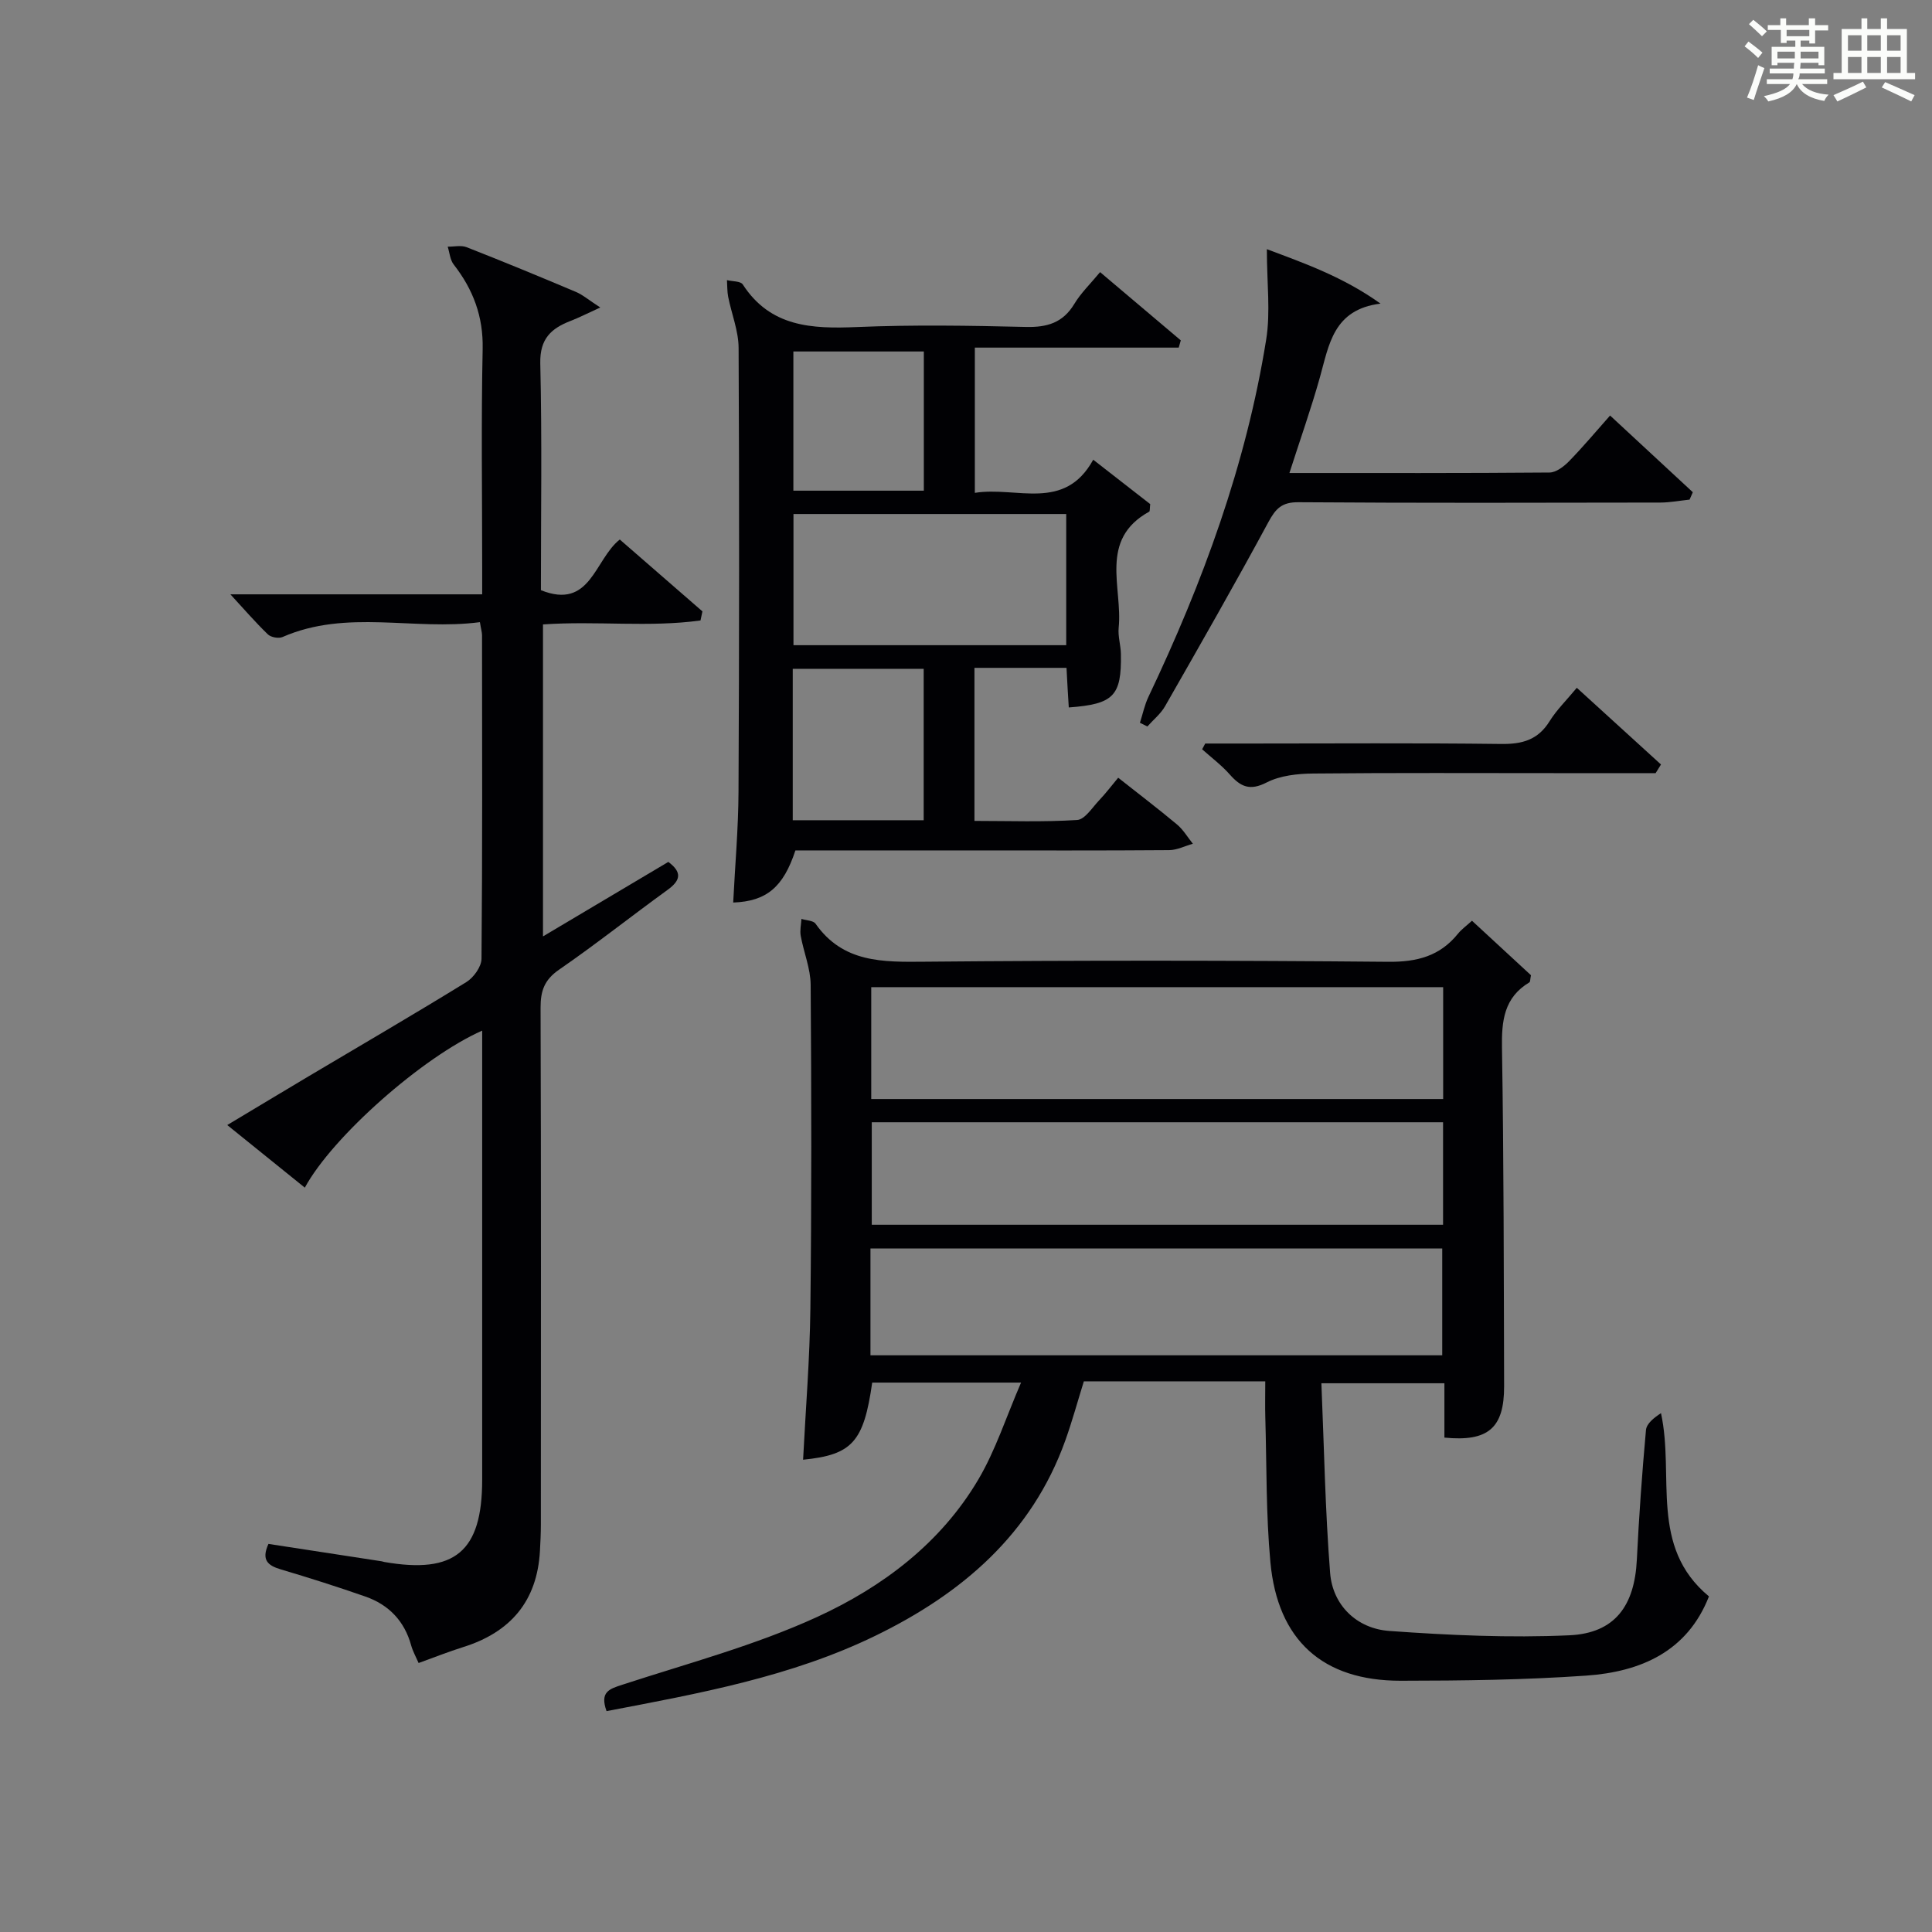 <?xml version="1.0" encoding="utf-8"?>
<svg version="1.1" id="漢_ZDIC_典" xmlns="http://www.w3.org/2000/svg" xmlns:xlink="http://www.w3.org/1999/xlink" x="0px" y="0px"
	 viewBox="0 0 400 400" style="enable-background:new 0 0 400 400;" xml:space="preserve">
<rect x="0" y="0" width="400" height="400" fill="#808080" stroke="none"/>
<style type="text/css">
	.st1{fill:#010104;}
	.st0{fill:#fbfcfa;}
</style>
<g>
	<path class="st0" d="M361.2,9.6l0.8-1c0.9,0.7,1.9,1.4,2.9,2.3L364,12C363,11,362,10.2,361.2,9.6z M361.7,20.2
		c0.9-2.1,1.6-4.3,2.3-6.7c0.4,0.2,0.8,0.4,1.3,0.6c-0.7,2.1-1.5,4.3-2.2,6.6L361.7,20.2z M362.1,5l0.9-0.9c1,0.8,2,1.6,2.8,2.4
		l-1,1C363.9,6.6,363,5.8,362.1,5z M374.6,3.8h1.2v1.4h2.7v1.1h-2.7v2.7h-1.2V8.4h-1.8v1.3h4.9v3.8h-1.2v-0.5h-3.7
		c0,0.4-0.1,0.9-0.1,1.2h5.1v1h-5.2c0,0.5-0.1,0.9-0.3,1.2h6v1h-5.2c1.1,1.3,2.9,2,5.5,2.2c-0.4,0.4-0.7,0.8-0.9,1.3
		c-2.9-0.5-4.8-1.6-5.7-3.5H372c-0.8,1.7-2.7,2.9-5.9,3.6c-0.2-0.4-0.6-0.8-0.9-1.1c2.8-0.6,4.6-1.4,5.4-2.5h-4.8v-1h5.3
		c0.1-0.3,0.2-0.7,0.2-1.2h-4.9v-1h5c0-0.4,0-0.8,0.1-1.2H368v0.5h-1.2V9.7h4.9V8.4h-1.8v0.5h-1.2V6.2H366V5.2h2.6V3.8h1.2v1.4h4.7
		V3.8z M368,12.1h3.6c0-0.4,0-0.9,0-1.4H368V12.1z M369.9,7.5h4.7V6.2h-4.7V7.5z M376.5,10.7h-3.7c0,0.5,0,1,0,1.4h3.7V10.7z"/>
	<path class="st0" d="M385.3,3.8h1.3V6h2.8V3.8h1.3V6h4.1v9.1h1.7v1.3h-16.9v-1.3h1.7V6h4.1V3.8z M385.7,16.9l0.7,1.2
		c-1.8,0.9-3.8,1.9-6,2.9c-0.2-0.4-0.5-0.8-0.8-1.3C381.9,18.7,383.9,17.8,385.7,16.9z M382.6,10.5h2.8V7.3h-2.8V10.5z M382.6,15.1
		h2.8v-3.3h-2.8V15.1z M386.6,10.5h2.8V7.3h-2.8V10.5z M386.6,15.1h2.8v-3.3h-2.8V15.1z M390.3,17c2.1,0.9,4.1,1.8,6.1,2.7l-0.7,1.3
		c-2.2-1.1-4.2-2-6.1-2.9L390.3,17z M393.5,7.3h-2.8v3.2h2.8V7.3z M390.7,15.1h2.8v-3.3h-2.8V15.1z"/>
	
	<path class="st1" d="M125.58,354.27c-1.44-4,0.57-4.59,3.31-5.48c13.54-4.42,27.44-8.12,40.32-14.03c13.5-6.19,25.57-15.26,33.35-28.46
		c3.57-6.05,5.75-12.92,8.84-20.05c-11.06,0-20.96,0-30.82,0c-1.75,12.31-4.14,14.95-14.31,15.97c0.53-10.44,1.39-20.87,1.51-31.3
		c0.26-22.33,0.22-44.66,0.06-66.99c-0.02-3.39-1.44-6.77-2.06-10.18c-0.2-1.12,0.08-2.33,0.15-3.5c1,0.32,2.44,0.32,2.92,0.99
		c5.69,8.12,13.91,7.95,22.62,7.87c32-0.29,64-0.27,95.99,0.02c5.96,0.05,10.67-1.19,14.41-5.83c0.72-0.89,1.69-1.58,2.89-2.67
		c4.19,3.87,8.3,7.67,12.21,11.28c-0.18,0.87-0.14,1.36-0.32,1.47c-5.28,3.16-5.78,7.98-5.68,13.65
		c0.38,23.32,0.37,46.66,0.44,69.98c0.02,8.66-3.31,11.52-12.36,10.63c0-3.59,0-7.22,0-11.25c-8.35,0-16.38,0-25.47,0
		c0.56,13.18,0.78,26.27,1.81,39.3c0.52,6.58,5.44,11.49,12.25,11.98c12.39,0.89,24.88,1.46,37.27,0.9
		c9.45-0.43,13.51-6.11,13.98-15.64c0.44-8.96,1.08-17.92,1.89-26.85c0.12-1.35,1.68-2.57,3.11-3.5
		c2.85,13.12-2.51,27.61,9.93,37.94c-4.49,11.46-14.17,15.61-25.42,16.4c-12.76,0.89-25.6,1.05-38.4,1.06
		c-16.14,0.02-25.48-8.37-26.98-24.56c-0.92-9.92-0.76-19.94-1.05-29.91c-0.07-2.3-0.01-4.6-0.01-7.52c-6.5,0-12.6,0-18.71,0
		c-6.16,0-12.32,0-18.85,0c-1.29,4.14-2.41,8.25-3.84,12.25c-6.96,19.42-21.47,31.74-39.31,40.42
		C163.76,347.17,144.76,350.61,125.58,354.27z M298.79,204.38c-39.79,0-79.11,0-118.41,0c0,7.96,0,15.53,0,23.16
		c39.63,0,78.95,0,118.41,0C298.79,219.69,298.79,212.23,298.79,204.38z M180.22,280.6c39.83,0,79.15,0,118.38,0
		c0-7.65,0-14.89,0-22.11c-39.66,0-78.98,0-118.38,0C180.22,266.03,180.22,273.15,180.22,280.6z M298.77,232.35
		c-39.73,0-78.96,0-118.28,0c0,7.31,0,14.34,0,21.22c39.65,0,78.88,0,118.28,0C298.77,246.41,298.77,239.62,298.77,232.35z"/>
	<path class="st1" d="M99.36,128.81c-13.65,1.81-27.53-2.75-40.87,3.08c-0.81,0.35-2.4,0.06-3.03-0.55c-2.59-2.5-4.94-5.23-7.76-8.29
		c17.34,0,34.39,0,52.13,0c0-2.27,0-4.04,0-5.8c0-15-0.22-30,0.1-45c0.14-6.75-1.97-12.32-6-17.49c-0.75-0.96-0.84-2.44-1.24-3.69
		c1.31,0.02,2.77-0.34,3.92,0.11c7.58,2.97,15.11,6.08,22.61,9.25c1.43,0.6,2.66,1.68,5.06,3.23c-2.74,1.25-4.39,2.1-6.12,2.77
		c-4.05,1.56-6.41,3.71-6.3,8.78c0.37,15.64,0.13,31.3,0.13,46.98c10.31,4.14,11.07-6.33,16.33-10.49c5.75,5,11.43,9.94,17.11,14.88
		c-0.13,0.63-0.27,1.25-0.4,1.88c-10.65,1.47-21.49,0.05-32.61,0.82c0,21.3,0,42.63,0,64.59c8.85-5.26,17.37-10.32,25.95-15.42
		c2.83,2.11,2.61,3.78-0.12,5.76c-7.55,5.47-14.86,11.28-22.53,16.57c-3.02,2.09-3.81,4.38-3.8,7.85c0.12,35.67,0.07,71.33,0.06,107
		c0,1.83-0.09,3.66-0.19,5.48c-0.58,10.41-6.11,16.84-15.92,19.91c-3,0.94-5.93,2.11-9.2,3.29c-0.58-1.33-1.21-2.44-1.54-3.64
		c-1.39-5.06-4.64-8.43-9.48-10.12c-5.78-2.02-11.63-3.88-17.5-5.62c-2.68-0.8-4.1-1.92-2.57-5.28c7.83,1.2,15.66,2.41,23.5,3.61
		c0.16,0.03,0.32,0.11,0.48,0.13c14.64,2.55,20.26-2.15,20.27-16.99c0.01-29.33,0-58.66,0-88c0-1.59,0-3.18,0-5.02
		c-12.33,5.45-31.03,21.99-36.72,32.51c-5.19-4.19-10.3-8.31-16.06-12.96c5.99-3.59,11.46-6.89,16.94-10.15
		c10.87-6.46,21.8-12.82,32.56-19.45c1.51-0.93,3.13-3.18,3.14-4.83c0.2-22.33,0.13-44.66,0.11-67
		C99.79,130.88,99.59,130.25,99.36,128.81z"/>
	<path class="st1" d="M220.81,138.27c-6.51,0-12.62,0-19.06,0c0,10.45,0,20.71,0,31.69c7.11,0,14.21,0.26,21.26-0.19
		c1.61-0.1,3.13-2.58,4.57-4.09c1.37-1.44,2.57-3.04,3.93-4.66c4.12,3.26,8.23,6.38,12.19,9.69c1.29,1.08,2.19,2.64,3.27,3.98
		c-1.64,0.46-3.27,1.31-4.91,1.32c-14,0.11-28,0.06-42,0.06c-11.82,0-23.64,0-35.38,0c-2.5,7.6-5.97,10.54-12.88,10.79
		c0.38-7.63,1.06-15.24,1.1-22.84c0.15-30.67,0.17-61.33,0.02-92c-0.02-3.53-1.46-7.04-2.16-10.57c-0.22-1.12-0.17-2.3-0.25-3.45
		c1.12,0.28,2.81,0.18,3.27,0.89c5.74,8.85,14.32,9.21,23.64,8.82c11.65-0.49,23.33-0.3,34.99-0.02c4.39,0.1,7.65-0.85,10.01-4.76
		c1.35-2.25,3.31-4.13,5.34-6.59c5.71,4.82,11.21,9.48,16.71,14.13c-0.14,0.5-0.29,1-0.43,1.5c-13.95,0-27.89,0-42.21,0
		c0,10.47,0,20.01,0,30.07c8.67-1.39,18.54,3.98,24.51-6.86c4.29,3.34,8.17,6.36,11.8,9.19c-0.11,0.94-0.04,1.46-0.21,1.56
		c-10.5,5.8-5.47,15.71-6.32,24.03c-0.18,1.78,0.43,3.62,0.46,5.44c0.15,8.68-1.48,10.39-10.79,11.07
		C221.11,143.9,220.97,141.34,220.81,138.27z M220.75,106.42c-19.1,0-37.77,0-56.47,0c0,9.26,0,18.16,0,27.16
		c18.96,0,37.63,0,56.47,0C220.75,124.44,220.75,115.67,220.75,106.42z M164.13,169.82c9.26,0,18.04,0,27.11,0
		c0-10.58,0-20.98,0-31.35c-9.25,0-18.14,0-27.11,0C164.13,149,164.13,159.14,164.13,169.82z M164.26,101.59c9.12,0,17.99,0,27.01,0
		c0-9.75,0-19.16,0-28.82c-9.21,0-18.09,0-27.01,0C164.26,82.56,164.26,91.99,164.26,101.59z"/>
	<path class="st1" d="M262.29,51.59c7.69,2.89,15.76,5.71,23.53,11.27c-9.8,1.21-10.66,8.55-12.56,15.3c-1.83,6.51-4.09,12.89-6.3,19.77
		c18.27,0,36.07,0.05,53.86-0.1c1.36-0.01,2.96-1.24,4.02-2.32c2.88-2.95,5.54-6.13,8.51-9.48c5.88,5.45,11.5,10.66,17.13,15.88
		c-0.22,0.51-0.45,1.02-0.67,1.53c-2.01,0.21-4.02,0.6-6.04,0.61c-24.98,0.04-49.96,0.11-74.94-0.07c-3.43-0.03-4.7,1.3-6.21,4.09
		c-6.93,12.83-14.17,25.49-21.41,38.15c-0.9,1.58-2.43,2.8-3.66,4.19c-0.51-0.26-1.03-0.52-1.54-0.77c0.58-1.79,0.96-3.68,1.76-5.36
		c11.24-23.64,20.23-48.05,24.38-73.98C263.07,64.59,262.29,58.62,262.29,51.59z"/>
	<path class="st1" d="M342.78,160.07c-6.8,0-13.6,0-20.41,0c-16.82,0-33.65-0.09-50.47,0.08c-3.25,0.03-6.84,0.41-9.65,1.85
		c-3.47,1.78-5.38,0.9-7.62-1.63c-1.7-1.93-3.81-3.51-5.74-5.24c0.21-0.4,0.43-0.79,0.64-1.19c3.09,0,6.18,0,9.27,0
		c17.32,0,34.65-0.13,51.97,0.09c4.37,0.06,7.64-0.82,10.05-4.7c1.47-2.37,3.53-4.37,5.64-6.93c5.97,5.43,11.7,10.65,17.43,15.88
		C343.52,158.88,343.15,159.47,342.78,160.07z"/>
	
	
	
	
	
	
</g>
</svg>
